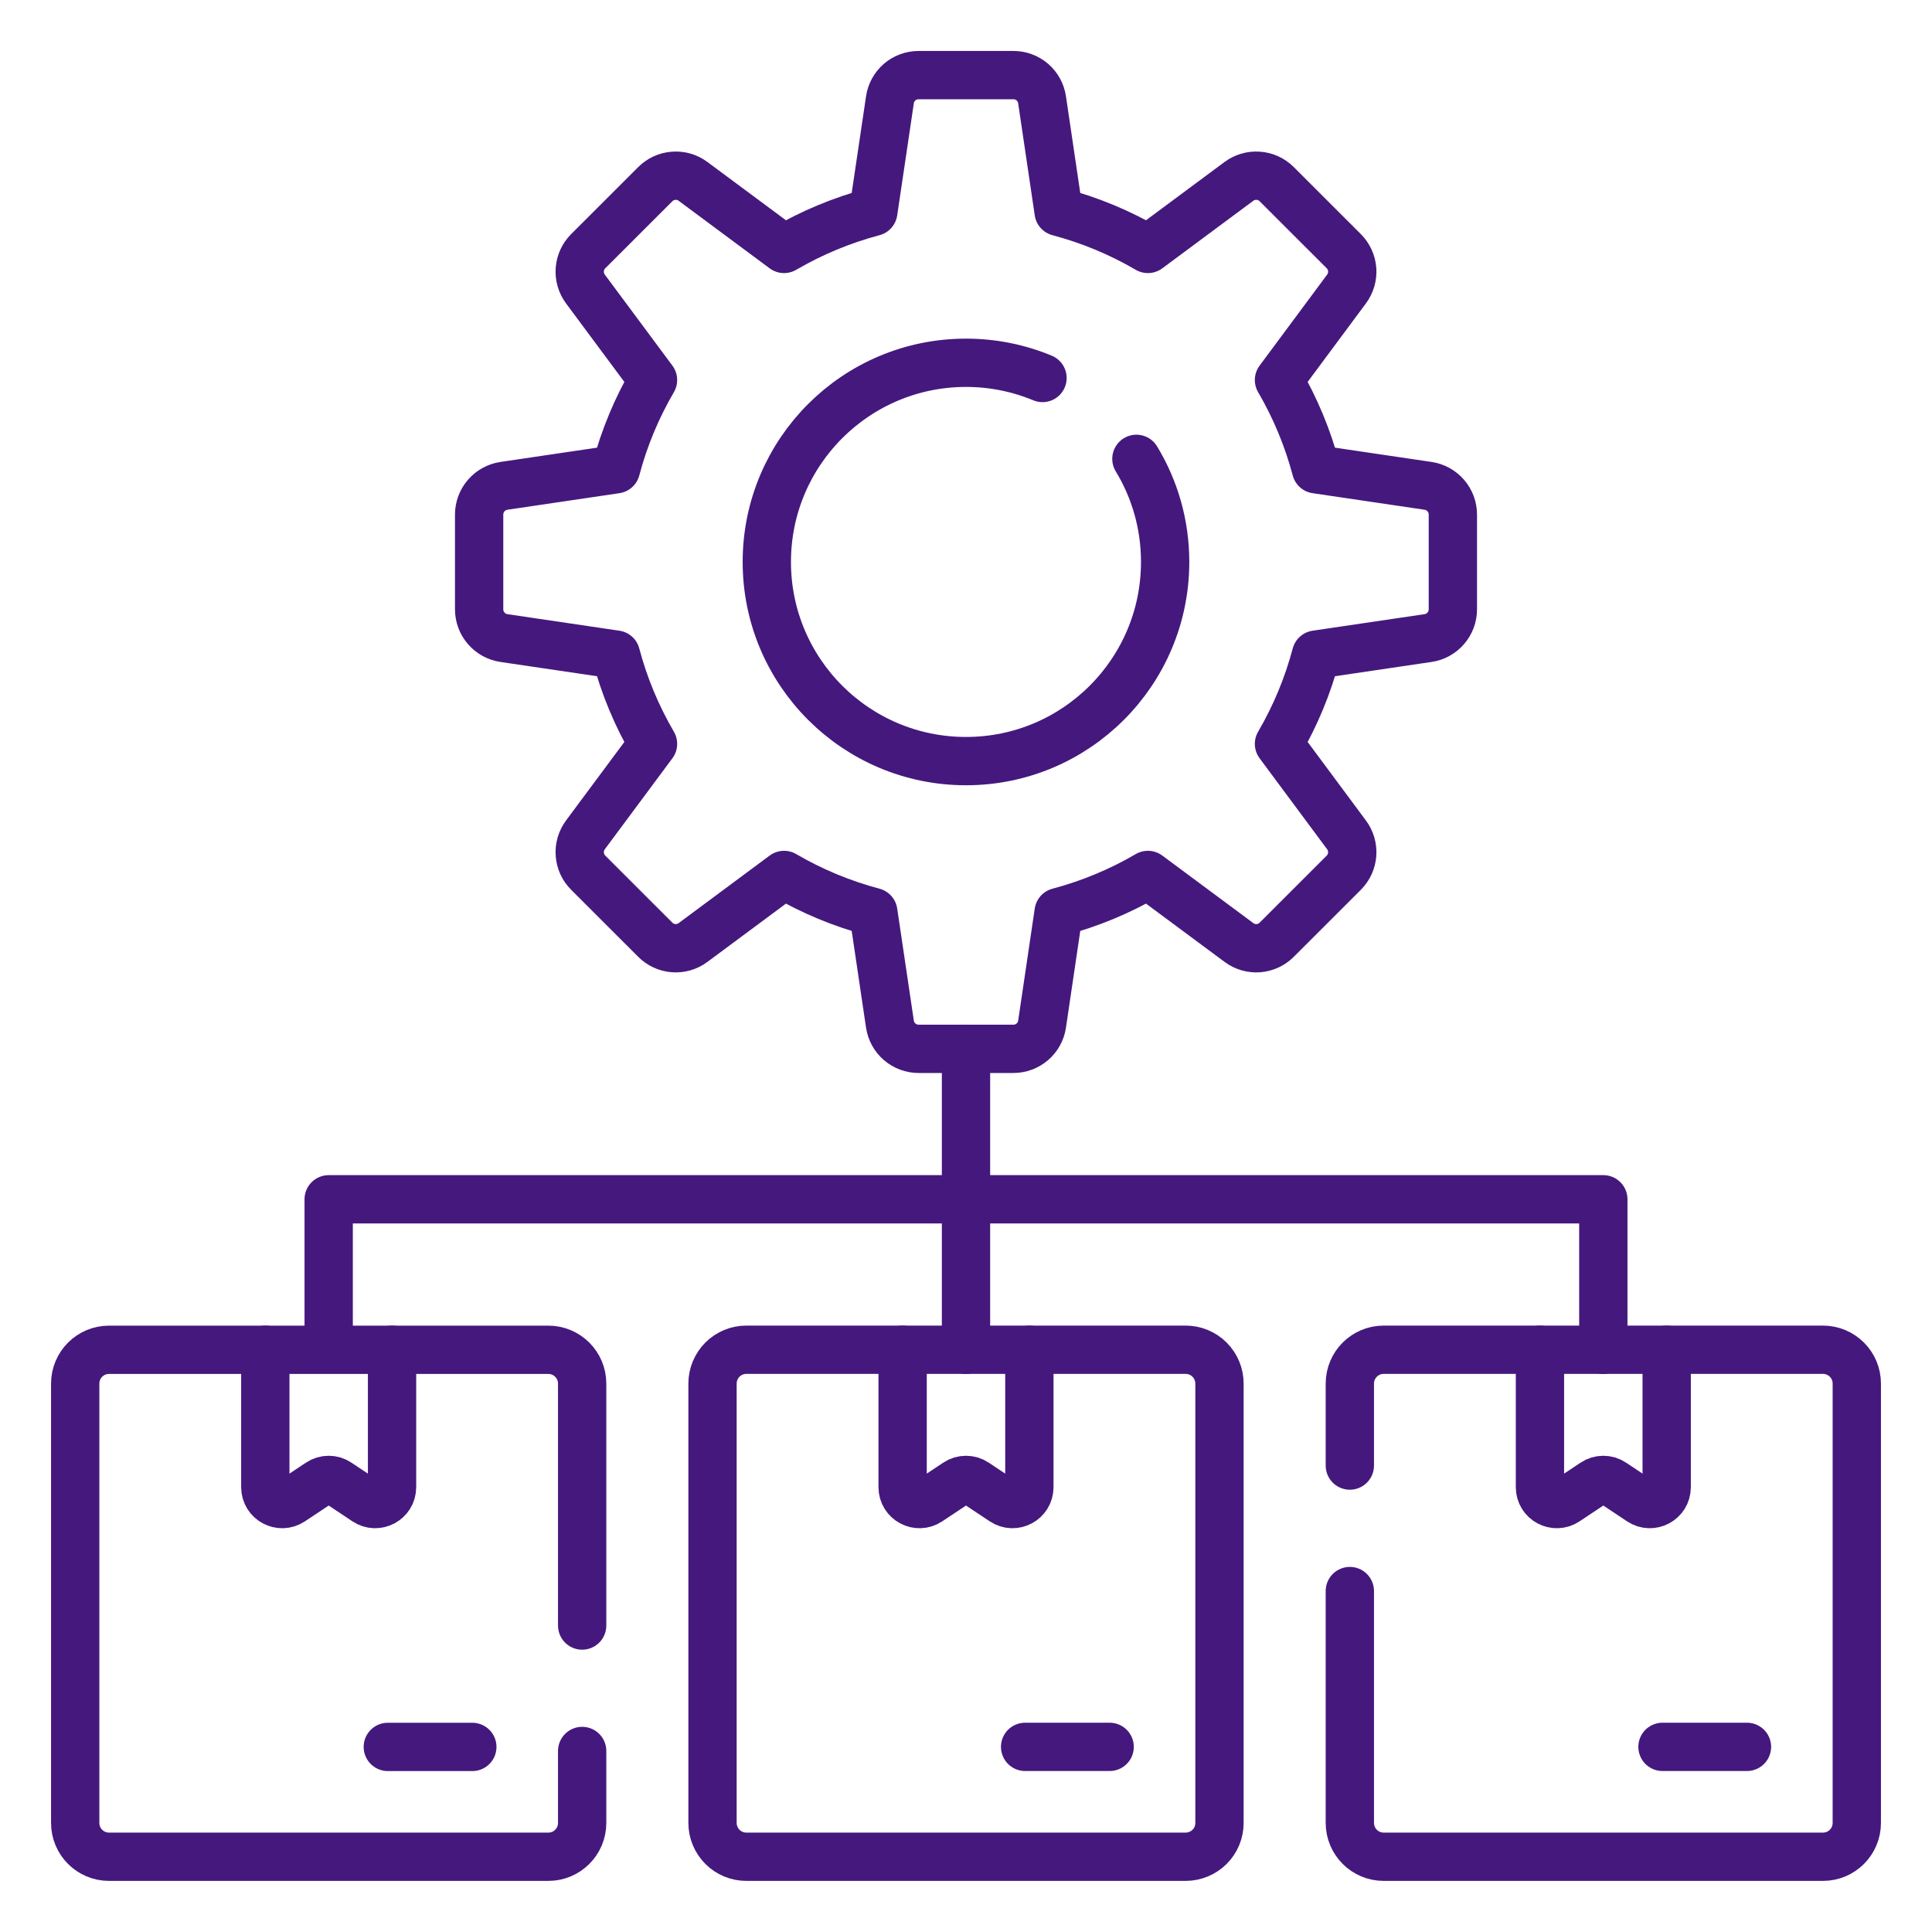 <svg width="40" height="40" viewBox="0 0 40 40" fill="none" xmlns="http://www.w3.org/2000/svg">
<g clip-path="url(#clip0_3268_24)">
<path d="M23.528 9.5C23.906 10.123 24.123 10.853 24.123 11.634C24.123 13.912 22.277 15.758 20 15.758C17.723 15.758 15.876 13.912 15.876 11.634C15.876 9.357 17.723 7.511 20 7.511C20.561 7.511 21.096 7.623 21.584 7.826M34.507 27.945V30.79C34.507 31.07 34.196 31.236 33.963 31.081L33.389 30.699C33.332 30.66 33.264 30.64 33.195 30.64C33.126 30.64 33.059 30.66 33.001 30.699L32.427 31.081C32.194 31.236 31.883 31.07 31.883 30.79V27.945M29.568 10.059L27.248 9.716C27.076 9.068 26.818 8.447 26.48 7.868L27.879 5.983C27.965 5.867 28.006 5.725 27.996 5.581C27.985 5.438 27.923 5.303 27.822 5.201L26.433 3.813C26.331 3.711 26.196 3.649 26.053 3.639C25.91 3.628 25.767 3.669 25.651 3.755L23.766 5.154C23.188 4.816 22.566 4.558 21.918 4.386L21.575 2.067C21.554 1.924 21.483 1.794 21.374 1.7C21.265 1.606 21.126 1.555 20.982 1.555H19.018C18.874 1.555 18.735 1.606 18.626 1.7C18.517 1.794 18.446 1.924 18.425 2.067L18.081 4.386C17.434 4.558 16.812 4.816 16.233 5.154L14.348 3.755C14.233 3.669 14.09 3.628 13.947 3.639C13.803 3.649 13.668 3.711 13.567 3.813L12.178 5.201C12.076 5.303 12.014 5.438 12.004 5.581C11.993 5.725 12.035 5.867 12.12 5.983L13.52 7.868C13.182 8.447 12.923 9.068 12.752 9.716L10.432 10.059C10.29 10.081 10.16 10.152 10.066 10.261C9.972 10.37 9.92 10.509 9.92 10.653V12.617C9.92 12.76 9.972 12.899 10.066 13.008C10.16 13.117 10.29 13.189 10.432 13.21L12.752 13.553C12.923 14.201 13.182 14.822 13.52 15.401L12.12 17.286C12.035 17.402 11.993 17.544 12.004 17.688C12.014 17.831 12.076 17.966 12.178 18.068L13.567 19.456C13.668 19.558 13.803 19.62 13.947 19.631C14.09 19.641 14.233 19.6 14.348 19.514L16.233 18.115C16.812 18.453 17.434 18.711 18.081 18.883L18.425 21.203C18.446 21.345 18.517 21.475 18.626 21.569C18.735 21.663 18.874 21.715 19.018 21.715H20.982C21.126 21.715 21.265 21.663 21.374 21.569C21.483 21.475 21.554 21.345 21.575 21.203L21.918 18.883C22.566 18.711 23.188 18.453 23.766 18.115L25.652 19.514C25.767 19.6 25.91 19.641 26.053 19.631C26.197 19.62 26.331 19.558 26.433 19.456L27.822 18.068C27.924 17.966 27.985 17.831 27.996 17.688C28.006 17.544 27.965 17.402 27.879 17.286L26.48 15.401C26.818 14.822 27.076 14.201 27.248 13.553L29.568 13.21C29.71 13.189 29.84 13.117 29.934 13.008C30.028 12.899 30.08 12.76 30.08 12.617V10.653C30.08 10.509 30.028 10.37 29.934 10.261C29.84 10.152 29.71 10.08 29.568 10.059Z" stroke="#45187E" stroke-miterlimit="10" stroke-linecap="round" stroke-linejoin="round"/>
<path d="M27.947 32.941V37.742C27.947 38.128 28.261 38.442 28.647 38.442H37.743C38.13 38.442 38.443 38.128 38.443 37.742V28.645C38.443 28.259 38.13 27.945 37.743 27.945H28.647C28.261 27.945 27.947 28.259 27.947 28.645V30.343M36.169 36.167H34.42M21.312 27.945V30.79C21.312 31.07 21.001 31.236 20.768 31.081L20.194 30.699C20.137 30.66 20.069 30.64 20 30.64C19.931 30.64 19.863 30.66 19.806 30.699L19.232 31.081C18.999 31.236 18.688 31.07 18.688 30.79V27.945" stroke="#45187E" stroke-miterlimit="10" stroke-linecap="round" stroke-linejoin="round"/>
<path d="M22.974 36.167H21.224M8.117 27.945V30.79C8.117 31.07 7.805 31.236 7.573 31.081L6.999 30.699C6.941 30.66 6.874 30.64 6.805 30.64C6.736 30.64 6.668 30.66 6.611 30.699L6.037 31.081C5.804 31.236 5.493 31.07 5.493 30.79V27.945M24.548 38.442H15.452C15.266 38.442 15.088 38.368 14.957 38.237C14.826 38.105 14.752 37.927 14.752 37.742V28.645C14.752 28.459 14.826 28.282 14.957 28.15C15.088 28.019 15.266 27.945 15.452 27.945H24.548C24.734 27.945 24.912 28.019 25.043 28.15C25.174 28.282 25.248 28.459 25.248 28.645V37.742C25.248 37.834 25.23 37.925 25.195 38.01C25.16 38.094 25.108 38.172 25.043 38.237C24.978 38.302 24.901 38.353 24.816 38.388C24.731 38.423 24.64 38.442 24.548 38.442Z" stroke="#45187E" stroke-miterlimit="10" stroke-linecap="round" stroke-linejoin="round"/>
<path d="M12.053 36.252V37.742C12.053 38.129 11.739 38.442 11.353 38.442H2.257C1.87 38.442 1.557 38.129 1.557 37.742V28.646C1.557 28.259 1.87 27.946 2.257 27.946H11.353C11.739 27.946 12.053 28.259 12.053 28.646V33.655M9.779 36.168H8.029M20 21.715V27.946M6.805 27.946V24.83H33.195V27.946" stroke="#45187E" stroke-miterlimit="10" stroke-linecap="round" stroke-linejoin="round"/>
</g>
<defs>
<clipPath id="clip0_3268_24">
<rect width="38" height="38" fill="white" transform="translate(1 1)"/>
</clipPath>
</defs>
</svg>

